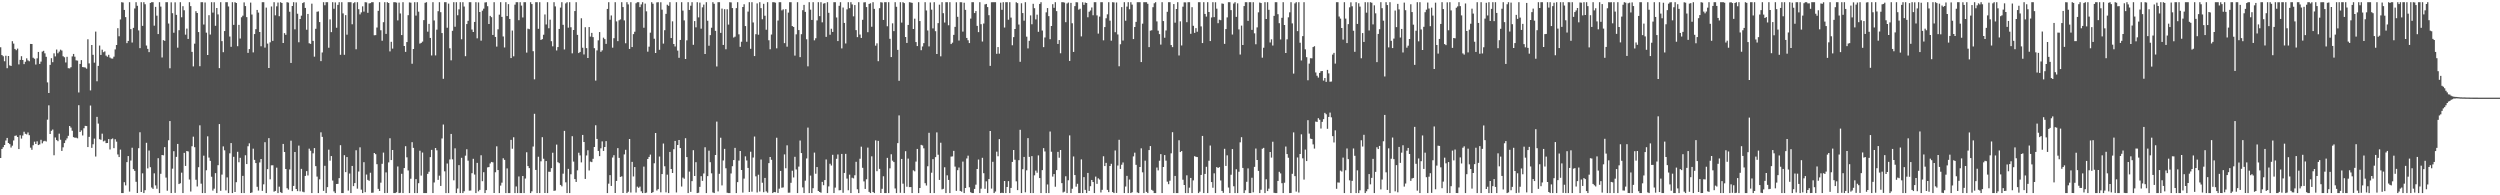<svg xmlns="http://www.w3.org/2000/svg" width="1920" height="150"><path fill="#4f4f4f" d="M0 36.292h1v85.057H0zM1 42.309h1v72.137H1zM2 43.221h1v69.816H2zM3 47.06h1v64.292H3zM4 42.781h1v65.175H4zM5 52.362h1v53.579H5zM6 43.008h1v66.84H6zM7 50.212h1v60.48H7zM8 50.64h1v62.654H8zM9 31.633h1v80.237H9zM10 33.485h1v74.406H10zM11 37.606h1v66.757H11zM12 38.537h1v65.499H12zM13 37.325h1v67.872H13zM14 49.437h1v65.026H14zM15 45.955h1v57.931H15zM16 43.146h1v63.312H16zM17 46.1h1v58.004H17zM18 49.272h1v51.912H18zM19 47.437h1v55.3H19zM20 44.786h1v58.423H20zM21 46.361h1v55.397H21zM22 47.061h1v56.797H22zM23 33.739h1v79.647H23zM24 33.778h1v81.247H24zM25 44.339h1v67.216H25zM26 45.097h1v63.712H26zM27 49.576h1v60.994H27zM28 44.783h1v63.778H28zM29 39.878h1v71.529H29zM30 49.095h1v61.807H30zM31 47.295h1v60.085H31zM32 39.621h1v70.468H32zM33 39.018h1v69.526H33zM34 40.966h1v67.185H34zM35 43.631h1v65.091H35zM36 63.263h1v28.617H36zM37 71.442h1v9.468H37zM38 49.807h1v53.089H38zM39 44.709h1v55.746H39zM40 47.747h1v51.757H40zM41 40.935h1v78.329H41zM42 43.337h1v62.22H42zM43 38.034h1v69.542H43zM44 40.917h1v67.527H44zM45 39.63h1v63.026H45zM46 38.146h1v69.186H46zM47 38.8h1v77.138H47zM48 43.212h1v69.933H48zM49 43.994h1v65.893H49zM50 47.99h1v59.776H50zM51 43.647h1v62.641H51zM52 52.357h1v51.916H52zM53 52.532h1v44.252H53zM54 51.625h1v46.379H54zM55 43.32h1v57.071H55zM56 41.444h1v63.876H56zM57 43.507h1v62.273H57zM58 46.311h1v59.422H58zM59 46.537h1v59.684H59zM60 71h1v9.774H60zM61 49.095h1v52.263H61zM62 46.175h1v53.988H62zM63 51.501h1v52.555H63zM64 51.67h1v46.826H64zM65 51.871h1v44.816H65zM66 52.735h1v44.108H66zM67 30.18h1v82.743H67zM68 48.709h1v56.412H68zM69 69.427h1v11.633H69zM70 34.567h1v78.989H70zM71 42.109h1v68.667H71zM72 48.129h1v58.337H72zM73 24.265h1v95.934H73zM74 62.421h1v27.358H74zM75 50.574h1v44.368H75zM76 34.995h1v71.916H76zM77 42.201h1v65.17H77zM78 38.149h1v64.51H78zM79 40.074h1v68.541H79zM80 39.499h1v68.463H80zM81 42.695h1v67.237H81zM82 43.55h1v66.27H82zM83 42.092h1v64.707H83zM84 44.192h1v70.582H84zM85 44.919h1v62.003H85zM86 45.012h1v61.344H86zM87 43.508h1v70.283H87zM88 37.953h1v69.005H88zM89 34.566h1v74.256H89zM90 21.668h1v96.985H90zM91 27.868h1v92.766H91zM92 14.962h1v99.925H92zM93 1.707h1v146.586H93zM94 1.965h1v146.328H94zM95 7.622h1v132.295H95zM96 13.177h1v129.229H96zM97 33.126h1v91.374H97zM98 31.453h1v88.417H98zM99 1.707h1v145.458H99zM100 22.378h1v100.902H100zM101 32.648h1v80.825H101zM102 21.401h1v108.512H102zM103 6.524h1v124.689H103zM104 1.707h1v137.903H104zM105 4.473h1v143.761H105zM106 23.369h1v90.448H106zM107 36.981h1v64.618H107zM108 1.707h1v145.728H108zM109 19.87h1v113.228H109zM110 1.707h1v146.586H110zM111 3.26h1v142.803H111zM112 34.995h1v74.696H112zM113 37.546h1v91.774H113zM114 40.037h1v75.594H114zM115 2.271h1v126.152H115zM116 1.707h1v142.334H116zM117 1.707h1v143.364H117zM118 19.724h1v113.384H118zM119 5.261h1v137.139H119zM120 12.045h1v132.89H120zM121 26.18h1v95.339H121zM122 1.707h1v146.586H122zM123 5.06h1v128.412H123zM124 44.11h1v74.955H124zM125 30.804h1v88.477H125zM126 31.38h1v81.623H126zM127 1.707h1v134.667H127zM128 1.707h1v144.778H128zM129 18.062h1v89.683H129zM130 52.431h1v40.558H130zM131 1.768h1v146.525H131zM132 10.134h1v119.381H132zM133 25.133h1v91H133zM134 1.776h1v146.355H134zM135 11.407h1v109.059H135zM136 36.6h1v73.92H136zM137 23.217h1v118.161H137zM138 1.707h1v139.052H138zM139 13.257h1v119.363H139zM140 4.765h1v143.528H140zM141 7.893h1v109.523H141zM142 26.6h1v100.837H142zM143 21.969h1v93.991H143zM144 29.909h1v86.425H144zM145 1.707h1v136.158H145zM146 4.689h1v142.391H146zM147 39.827h1v72.518H147zM148 51.011h1v53.939H148zM149 33.562h1v79.508H149zM150 8.6h1v129.45H150zM151 9.974h1v133.227H151zM152 24.615h1v103.777H152zM153 50.834h1v45.43H153zM154 1.707h1v139.369H154zM155 1.707h1v146.569H155zM156 18.837h1v100.701H156zM157 1.889h1v146.404H157zM158 25.075h1v105.704H158zM159 42.223h1v62.461H159zM160 11.671h1v109.363H160zM161 26.541h1v97.009H161zM162 1.707h1v134.021H162zM163 9.7h1v136.691H163zM164 1.746h1v143.146H164zM165 19.807h1v113.17H165zM166 6.16h1v142.133H166zM167 11.045h1v115.824H167zM168 52.308h1v42.975H168zM169 1.707h1v144.813H169zM170 31.566h1v102.503H170zM171 40.077h1v72.343H171zM172 23.883h1v91.561H172zM173 1.707h1v144.53H173zM174 1.707h1v134.524H174zM175 4.982h1v143.311H175zM176 28.08h1v89.664H176zM177 35.958h1v73.903H177zM178 1.707h1v146.586H178zM179 19.118h1v101.284H179zM180 1.707h1v145.771H180zM181 2.295h1v137.649H181zM182 35.496h1v81.105H182zM183 19.112h1v105.498H183zM184 29.586h1v91.593H184zM185 13.275h1v135.018H185zM186 12.051h1v123.038H186zM187 1.818h1v146.475H187zM188 4.668h1v114.589H188zM189 13.182h1v112.844H189zM190 40.616h1v71.721H190zM191 37.701h1v72.377H191zM192 2.004h1v146.217H192zM193 11.159h1v136.642H193zM194 40.267h1v73.912H194zM195 26.183h1v96.599H195zM196 22.429h1v102.809H196zM197 7.61h1v135.869H197zM198 9.675h1v136.683H198zM199 24.587h1v100.17H199zM200 35.533h1v86.565H200zM201 1.707h1v144.898H201zM202 1.707h1v139.837H202zM203 36.576h1v72.632H203zM204 5.825h1v142.468H204zM205 33.488h1v96.42H205zM206 52.204h1v53.904H206zM207 32.517h1v105.203H207zM208 4.963h1v122.035H208zM209 31.401h1v95.512H209zM210 1.707h1v145.509H210zM211 11.758h1v134.859H211zM212 4.856h1v123.914H212zM213 1.923h1v146.37H213zM214 12.43h1v130.954H214zM215 1.707h1v145.917H215zM216 2.321h1v145.972H216zM217 33.015h1v77.513H217zM218 25.428h1v91.297H218zM219 26.709h1v103.091H219zM220 1.707h1v142.815H220zM221 2.021h1v143.612H221zM222 9.037h1v121.097H222zM223 48.356h1v59.656H223zM224 4.625h1v142.168H224zM225 1.707h1v141.108H225zM226 22.526h1v94.223H226zM227 1.832h1v143.298H227zM228 10.523h1v136.255H228zM229 32.46h1v79.353H229zM230 14.587h1v132.341H230zM231 12.014h1v117.691H231zM232 2.34h1v144.838H232zM233 1.707h1v145.928H233zM234 6.099h1v129.039H234zM235 22.856h1v108.56H235zM236 10.706h1v124.051H236zM237 33.208h1v80.95H237zM238 33.707h1v82.068H238zM239 2.831h1v145.462H239zM240 31.369h1v86.374H240zM241 43.505h1v70.232H241zM242 22.094h1v105.497H242zM243 9.019h1v126.635H243zM244 8.76h1v139.533H244zM245 16.967h1v120.746H245zM246 46.971h1v54.656H246zM247 40.304h1v64.824H247zM248 1.707h1v144.89H248zM249 4.047h1v123.297H249zM250 1.707h1v146.586H250zM251 1.707h1v142.018H251zM252 36.672h1v78.254H252zM253 14.918h1v108.487H253zM254 24.697h1v95.161H254zM255 1.707h1v136.96H255zM256 6.708h1v140.295H256zM257 1.847h1v146.446H257zM258 21.318h1v120.013H258zM259 3.762h1v137.471H259zM260 1.707h1v135.078H260zM261 42.104h1v69.433H261zM262 1.707h1v146.586H262zM263 10.275h1v138.018H263zM264 42.072h1v77.141H264zM265 11.644h1v120.545H265zM266 26.63h1v94.001H266zM267 1.707h1v144.698H267zM268 1.707h1v131.578H268zM269 1.707h1v146.586H269zM270 18.648h1v108.772H270zM271 2.438h1v140.515H271zM272 1.707h1v138.873H272zM273 37.836h1v77.572H273zM274 1.707h1v143.207H274zM275 7.057h1v124.689H275zM276 11.077h1v102.065H276zM277 9.506h1v136.17H277zM278 4.872h1v143.421H278zM279 8.894h1v115.663H279zM280 1.707h1v145.907H280zM281 1.836h1v132.209H281zM282 9.808h1v128.306H282zM283 2.628h1v136.25H283zM284 2.401h1v130.241H284zM285 1.707h1v146.342H285zM286 1.707h1v146.27H286zM287 27.094h1v90.395H287zM288 26.964h1v91.446H288zM289 21.157h1v104.961H289zM290 8.291h1v136.752H290zM291 1.707h1v144.96H291zM292 23.237h1v117.072H292zM293 31.305h1v94.509H293zM294 17.029h1v100.152H294zM295 1.707h1v146.586H295zM296 25.991h1v106.391H296zM297 1.707h1v146.442H297zM298 2.31h1v122.394H298zM299 39.475h1v66.693H299zM300 32.124h1v90.797H300zM301 37.323h1v77.864H301zM302 1.707h1v146.586H302zM303 1.707h1v146.586H303zM304 2h1v145.644H304zM305 15.659h1v112.199H305zM306 2.01h1v146.283H306zM307 10.328h1v137.744H307zM308 26.928h1v106.537H308zM309 1.707h1v146.586H309zM310 35.325h1v93.751H310zM311 39.859h1v72.441H311zM312 32.291h1v88.528H312zM313 11.657h1v119.281H313zM314 1.865h1v146.428H314zM315 2.038h1v135.218H315zM316 48.938h1v60.264H316zM317 37.608h1v75.936H317zM318 1.707h1v146.586H318zM319 11.977h1v125.598H319zM320 1.707h1v146.586H320zM321 8.949h1v131.73H321zM322 33.492h1v82.251H322zM323 32.931h1v101.929H323zM324 31.959h1v85.173H324zM325 15.469h1v132.824H325zM326 2.13h1v146.162H326zM327 1.707h1v146.586H327zM328 24.3h1v109.24H328zM329 18.321h1v113.546H329zM330 29.154h1v91.51H330zM331 42.604h1v72.513H331zM332 1.707h1v146.586H332zM333 15.709h1v124.442H333zM334 42.547h1v71.105H334zM335 22.76h1v92.694H335zM336 8.591h1v129.556H336zM337 1.707h1v133.216H337zM338 9.392h1v133.382H338zM339 25.39h1v80.973H339zM340 60.498h1v35.153H340zM341 1.707h1v129.889H341zM342 1.707h1v146.586H342zM343 21.281h1v104.301H343zM344 2.76h1v145.533H344zM345 37.084h1v85.409H345zM346 46.359h1v56.526H346zM347 23.636h1v98.741H347zM348 1.707h1v136.784H348zM349 20.519h1v93.411H349zM350 1.707h1v146.586H350zM351 11.703h1v133.083H351zM352 7.168h1v119.657H352zM353 1.707h1v146.586H353zM354 30.137h1v91.063H354zM355 1.707h1v146.586H355zM356 5.036h1v141.873H356zM357 43.138h1v76.397H357zM358 18.478h1v96.172H358zM359 15.967h1v107.435H359zM360 1.707h1v144.716H360zM361 1.707h1v144.635H361zM362 22.691h1v110.321H362zM363 24.561h1v97.381H363zM364 16.843h1v117.175H364zM365 1.707h1v146.586H365zM366 29.433h1v95.67H366zM367 1.843h1v145.113H367zM368 9.194h1v136.635H368zM369 31.239h1v88.004H369zM370 8.215h1v130.938H370zM371 6.662h1v125.605H371zM372 1.909h1v146.384H372zM373 1.707h1v144.318H373zM374 4.773h1v123.771H374zM375 18.437h1v109.858H375zM376 12.199h1v113.346H376zM377 13.227h1v111.118H377zM378 26.849h1v97.847H378zM379 1.707h1v146.528H379zM380 28.351h1v103.966H380zM381 35.813h1v76.572H381zM382 22.503h1v108.121H382zM383 11.254h1v137.038H383zM384 1.707h1v140.859H384zM385 12.961h1v127.344H385zM386 28.027h1v93.533H386zM387 36.477h1v86.293H387zM388 1.707h1v146.586H388zM389 12.341h1v117.004H389zM390 3.15h1v145.143H390zM391 14.555h1v133.738H391zM392 44.602h1v62.829H392zM393 23.442h1v90.794H393zM394 43.268h1v62.132H394zM395 3.607h1v144.686H395zM396 1.707h1v141.489H396zM397 1.707h1v146.586H397zM398 15.507h1v120.01H398zM399 1.707h1v146.586H399zM400 4.307h1v143.986H400zM401 13.422h1v121.752H401zM402 1.707h1v146.586H402zM403 1.707h1v135.386H403zM404 40.392h1v76.57H404zM405 22.005h1v105.539H405zM406 22.403h1v106.719H406zM407 1.707h1v146.586H407zM408 3.102h1v143.862H408zM409 39.296h1v73.223H409zM410 60.909h1v26.471H410zM411 1.707h1v128.812H411zM412 1.707h1v146.586H412zM413 22.111h1v98.255H413zM414 1.707h1v146.586H414zM415 30.659h1v93.23H415zM416 30.059h1v75.296H416zM417 26.685h1v95.238H417zM418 11.103h1v137.127H418zM419 18.785h1v104.896H419zM420 1.707h1v146.586H420zM421 21.708h1v110.197H421zM422 15.09h1v116.849H422zM423 31.65h1v97.462H423zM424 35.587h1v81.692H424zM425 1.707h1v144.86H425zM426 4.928h1v141.416H426zM427 38.772h1v72.295H427zM428 36.17h1v88.393H428zM429 22.211h1v103.128H429zM430 5.835h1v136.199H430zM431 1.707h1v141.415H431zM432 19.062h1v114.34H432zM433 38.014h1v62.507H433zM434 2.603h1v137.414H434zM435 1.707h1v146.586H435zM436 21.261h1v108.436H436zM437 1.707h1v146.586H437zM438 20.939h1v112.906H438zM439 40.949h1v63.676H439zM440 23.022h1v101.08H440zM441 8.494h1v129.042H441zM442 1.707h1v138.015H442zM443 26.784h1v104.046H443zM444 40.734h1v76.555H444zM445 39.864h1v79.465H445zM446 14.009h1v110.714H446zM447 36.657h1v66.988H447zM448 41.83h1v67.209H448zM449 20.882h1v116.562H449zM450 36.96h1v82.439H450zM451 44.557h1v70.828H451zM452 20.778h1v110.12H452zM453 28.122h1v95.97H453zM454 25.235h1v99.274H454zM455 28.542h1v93.407H455zM456 37h1v75.885H456zM457 61.879h1v34.344H457zM458 38.684h1v68.02H458zM459 30.97h1v84.938H459zM460 24.606h1v95.294H460zM461 39.795h1v74.104H461zM462 38.678h1v69.922H462zM463 28.931h1v86.966H463zM464 30.05h1v82.854H464zM465 33.697h1v74.671H465zM466 6.842h1v141.451H466zM467 1.707h1v139.357H467zM468 15.174h1v119.319H468zM469 11.873h1v130.9H469zM470 36.614h1v84.379H470zM471 29.331h1v89.843H471zM472 1.707h1v146.537H472zM473 16.445h1v122.501H473zM474 31.584h1v82.172H474zM475 15.568h1v105.663H475zM476 14.898h1v120.993H476zM477 1.707h1v133.715H477zM478 5.415h1v142.831H478zM479 15.646h1v102.955H479zM480 33.251h1v81.804H480zM481 1.707h1v146.586H481zM482 3.386h1v143.852H482zM483 37.601h1v69.159H483zM484 1.707h1v146.135H484zM485 36.122h1v88.213H485zM486 26.227h1v109.281H486zM487 24.362h1v103.966H487zM488 2.518h1v145.369H488zM489 1.707h1v141.653H489zM490 1.707h1v142.534H490zM491 5.496h1v137.818H491zM492 3.375h1v143.568H492zM493 1.707h1v146.586H493zM494 21.286h1v106.655H494zM495 2.758h1v145.535H495zM496 8.723h1v139.209H496zM497 39.699h1v82.422H497zM498 35.852h1v84.668H498zM499 25.072h1v93.671H499zM500 1.707h1v146.524H500zM501 2.849h1v144.702H501zM502 29.754h1v95.644H502zM503 40.689h1v61.436H503zM504 1.847h1v144.505H504zM505 1.707h1v143.559H505zM506 38.26h1v81.939H506zM507 1.742h1v145.978H507zM508 7.417h1v126.276H508zM509 33.486h1v76.753H509zM510 23.19h1v104.491H510zM511 10.672h1v137.054H511zM512 3.643h1v130.492H512zM513 4.437h1v143.855H513zM514 1.707h1v114.959H514zM515 29.218h1v100.576H515zM516 16.379h1v116.494H516zM517 33.779h1v80.797H517zM518 35.697h1v72.529H518zM519 1.707h1v146.114H519zM520 38.858h1v72.506H520zM521 44.377h1v63.132H521zM522 30.646h1v83.057H522zM523 1.707h1v141.569H523zM524 8.158h1v128.259H524zM525 15.659h1v121.618H525zM526 45.307h1v60.853H526zM527 30.975h1v89.671H527zM528 1.707h1v146.586H528zM529 7.641h1v124.171H529zM530 4.396h1v142.935H530zM531 1.707h1v137.412H531zM532 34.401h1v80.959H532zM533 16.185h1v118.963H533zM534 20.995h1v103.584H534zM535 1.707h1v146.586H535zM536 13.383h1v134.629H536zM537 1.985h1v141.522H537zM538 21.999h1v113.304H538zM539 5.63h1v133.286H539zM540 3.51h1v129.73H540zM541 41.479h1v71.64H541zM542 1.707h1v146.586H542zM543 15.901h1v119.373H543zM544 35.117h1v80.605H544zM545 26.969h1v97.61H545zM546 21.303h1v111.791H546zM547 1.707h1v146.123H547zM548 2.935h1v145.357H548zM549 23.714h1v95.321H549zM550 51.044h1v42.37H550zM551 1.707h1v145.269H551zM552 1.707h1v131.787H552zM553 25.245h1v80.556H553zM554 6.629h1v135.781H554zM555 34.512h1v88.73H555zM556 7.049h1v107.297H556zM557 37.817h1v91.415H557zM558 7.129h1v140.91H558zM559 18.917h1v129.376H559zM560 1.707h1v146.586H560zM561 1.819h1v131.398H561zM562 6.206h1v121.428H562zM563 28.837h1v94.081H563zM564 28.163h1v85.384H564zM565 6.227h1v142.066H565zM566 1.707h1v138.148H566zM567 26.376h1v96.943H567zM568 35.926h1v80.047H568zM569 32.061h1v98.503H569zM570 5.399h1v142.535H570zM571 3.267h1v133.903H571zM572 20.014h1v100.049H572zM573 32.054h1v91.206H573zM574 8.935h1v120.015H574zM575 1.707h1v145.731H575zM576 37.456h1v79.061H576zM577 1.707h1v145.502H577zM578 17.255h1v103.705H578zM579 43.073h1v61.764H579zM580 26.242h1v109.164H580zM581 2.628h1v145.189H581zM582 26.692h1v107.511H582zM583 1.707h1v145.404H583zM584 6.261h1v116.252H584zM585 14.794h1v125.549H585zM586 2.932h1v144.695H586zM587 12.1h1v124.572H587zM588 22.826h1v124.158H588zM589 1.707h1v146.265H589zM590 30.948h1v94.363H590zM591 37.831h1v82.74H591zM592 26.527h1v96.215H592zM593 1.707h1v146.586H593zM594 1.707h1v145.75H594zM595 2.063h1v145.58H595zM596 37.117h1v68.679H596zM597 15.782h1v132.394H597zM598 1.707h1v143.188H598zM599 1.707h1v129.588H599zM600 7.983h1v136.215H600zM601 7.168h1v136.745H601zM602 33.128h1v85.429H602zM603 7.004h1v122.242H603zM604 35.855h1v75.746H604zM605 9.674h1v138.358H605zM606 1.707h1v146.287H606zM607 1.707h1v138.689H607zM608 20.019h1v111.127H608zM609 20.706h1v115.59H609zM610 42.677h1v77.76H610zM611 26.375h1v103.769H611zM612 1.707h1v146.585H612zM613 23.096h1v104.835H613zM614 43.857h1v64.056H614zM615 26.275h1v91.284H615zM616 7.811h1v136.112H616zM617 3.721h1v144.571H617zM618 9.115h1v129.639H618zM619 30.18h1v91.542H619zM620 50.968h1v47.01H620zM621 1.707h1v146.586H621zM622 7.413h1v127.447H622zM623 15.328h1v132.965H623zM624 1.707h1v142.839H624zM625 30.977h1v86.241H625zM626 29.39h1v104.061H626zM627 15.675h1v112.635H627zM628 1.707h1v144.956H628zM629 12.381h1v135.071H629zM630 1.707h1v146.328H630zM631 17.172h1v122.502H631zM632 2.763h1v139.453H632zM633 2.413h1v135.869H633zM634 28.292h1v94.193H634zM635 1.707h1v146.586H635zM636 9.844h1v133.287H636zM637 26.666h1v99.097H637zM638 22.092h1v105.064H638zM639 24.515h1v94.383H639zM640 1.707h1v146.586H640zM641 1.707h1v142.362H641zM642 13.411h1v108.546H642zM643 31.527h1v87.093H643zM644 4.473h1v141.704H644zM645 1.707h1v144.319H645zM646 37.169h1v81.03H646zM647 5.777h1v142.274H647zM648 17.637h1v115.17H648zM649 33.369h1v84.811H649zM650 7.226h1v129.937H650zM651 1.707h1v144.401H651zM652 6.287h1v127.863H652zM653 1.707h1v146.586H653zM654 3.372h1v133.148H654zM655 12.533h1v124.485H655zM656 3.886h1v130.739H656zM657 23.122h1v101.162H657zM658 28.496h1v116.838H658zM659 1.707h1v146.586H659zM660 26.538h1v95.368H660zM661 29.135h1v83.48H661zM662 15.185h1v113.689H662zM663 1.864h1v137.429H663zM664 1.707h1v143.412H664zM665 5.423h1v132.276H665zM666 24.751h1v88.6H666zM667 3.004h1v144.353H667zM668 2.506h1v145.787H668zM669 20.533h1v99.55H669zM670 1.707h1v145.734H670zM671 6.788h1v141.504H671zM672 35.098h1v72.736H672zM673 33.265h1v98.241H673zM674 47.008h1v61.19H674zM675 6.284h1v123.419H675zM676 1.707h1v146.537H676zM677 1.97h1v143.024H677zM678 15.297h1v120.063H678zM679 1.707h1v146.586H679zM680 1.707h1v146.586H680zM681 20.187h1v101.08H681zM682 1.707h1v146.586H682zM683 29.791h1v99.499H683zM684 43.844h1v74.647H684zM685 17.904h1v105.493H685zM686 23.926h1v100.563H686zM687 1.707h1v143.011H687zM688 5.222h1v143.071H688zM689 38.273h1v71.647H689zM690 62.071h1v26.562H690zM691 1.707h1v146.345H691zM692 17.348h1v104.69H692zM693 1.707h1v139.367H693zM694 2.388h1v145.905H694zM695 28.415h1v87.727H695zM696 32.975h1v110.418H696zM697 19.138h1v102.681H697zM698 1.707h1v141.994H698zM699 1.871h1v141.791H699zM700 2.209h1v146.084H700zM701 22.278h1v108.515H701zM702 14.315h1v117.275H702zM703 32.317h1v91.774H703zM704 35.363h1v79.014H704zM705 1.707h1v146.586H705zM706 16.166h1v128.233H706zM707 38.548h1v72.72H707zM708 35.665h1v76.05H708zM709 33.129h1v80.788H709zM710 1.707h1v138.986H710zM711 8.041h1v134.449H711zM712 23.374h1v104.311H712zM713 35.649h1v66.334H713zM714 1.89h1v146.403H714zM715 7.421h1v125.213H715zM716 21.815h1v100.418H716zM717 1.707h1v146.586H717zM718 23.948h1v96.718H718zM719 41.447h1v60.247H719zM720 17.762h1v101.076H720zM721 3.568h1v134.6H721zM722 43.24h1v66.364H722zM723 1.707h1v143.738H723zM724 10.129h1v134.882H724zM725 17.281h1v111.199H725zM726 1.707h1v146.586H726zM727 1.707h1v132.93H727zM728 19.387h1v118.796H728zM729 1.707h1v146.586H729zM730 33.818h1v86.435H730zM731 32.773h1v87.317H731zM732 26.763h1v89.125H732zM733 20.632h1v107.338H733zM734 1.716h1v144.891H734zM735 12.892h1v117.811H735zM736 31.113h1v97.55H736zM737 1.707h1v144.924H737zM738 1.746h1v145.443H738zM739 24.253h1v99.85H739zM740 2.108h1v146.184H740zM741 7.588h1v136.802H741zM742 29.152h1v92.525H742zM743 30.913h1v88.657H743zM744 33.092h1v110.748H744zM745 14.294h1v133.38H745zM746 1.707h1v146.586H746zM747 1.707h1v146.586H747zM748 10.021h1v135.094H748zM749 8.505h1v133.324H749zM750 19.871h1v109.917H750zM751 24.658h1v97.88H751zM752 1.707h1v146.586H752zM753 18.574h1v126.31H753zM754 31.915h1v89.265H754zM755 18.081h1v114.96H755zM756 3.355h1v141.65H756zM757 3.045h1v136.229H757zM758 5.446h1v142.847H758zM759 11.649h1v125.889H759zM760 50.573h1v50.035H760zM761 1.731h1v143.138H761zM762 1.707h1v122.541H762zM763 1.707h1v146.586H763zM764 1.707h1v145.415H764zM765 41.305h1v75.187H765zM766 36.169h1v83.864H766zM767 41.203h1v65.66H767zM768 2.045h1v146.248H768zM769 7.519h1v140.514H769zM770 1.707h1v146.586H770zM771 21.17h1v117.82H771zM772 1.707h1v146.586H772zM773 1.707h1v141.899H773zM774 15.142h1v123.947H774zM775 1.707h1v146.586H775zM776 13.493h1v130.852H776zM777 34.789h1v89.567H777zM778 28.526h1v86.681H778zM779 22.271h1v100.386H779zM780 1.723h1v137.549H780zM781 2.388h1v143.613H781zM782 18.858h1v104.184H782zM783 47.477h1v52.225H783zM784 2.502h1v145.79H784zM785 10.036h1v119.913H785zM786 15.881h1v104.661H786zM787 1.707h1v146.007H787zM788 28.142h1v102.696H788zM789 37.153h1v68.944H789zM790 31.36h1v89.122H790zM791 11.842h1v136.451H791zM792 18.628h1v101.3H792zM793 2.93h1v145.363H793zM794 6.288h1v128.386H794zM795 14.883h1v116.163H795zM796 11.252h1v121.383H796zM797 24.444h1v94.913H797zM798 2.997h1v133.762H798zM799 1.707h1v146.586H799zM800 23.475h1v107.18H800zM801 36.199h1v77.575H801zM802 28.757h1v87.567H802zM803 9.489h1v138.803H803zM804 6.196h1v135.48H804zM805 12.383h1v135.91H805zM806 30.13h1v70.876H806zM807 19.974h1v96.564H807zM808 3.236h1v132.374H808zM809 6.01h1v127.649H809zM810 1.707h1v141.709H810zM811 8.54h1v122.127H811zM812 33.741h1v82.881H812zM813 30.768h1v90.387H813zM814 40.913h1v74.284H814zM815 1.707h1v138.923H815zM816 1.707h1v146.125H816zM817 2.01h1v145.2H817zM818 17.038h1v118.344H818zM819 2.668h1v145.624H819zM820 1.959h1v136.48H820zM821 46.772h1v57.194H821zM822 2.222h1v146.071H822zM823 17.851h1v127.104H823zM824 39.866h1v80.298H824zM825 4.727h1v129.717H825zM826 1.707h1v141.654H826zM827 1.799h1v139.369H827zM828 7.436h1v140.857H828zM829 6.715h1v141.578H829zM830 27.959h1v94.443H830zM831 1.722h1v146.57H831zM832 3.763h1v132.253H832zM833 1.959h1v143.854H833zM834 2.321h1v145.972H834zM835 13.237h1v119.601H835zM836 9h1v137.636H836zM837 8.06h1v134.926H837zM838 5.714h1v132.5H838zM839 11.701h1v128.064H839zM840 1.707h1v146.586H840zM841 1.707h1v133.944H841zM842 11.802h1v129.428H842zM843 25.806h1v111.16H843zM844 12.773h1v125.099H844zM845 1.707h1v146.1H845zM846 1.709h1v144.033H846zM847 30.973h1v89.062H847zM848 20.786h1v106.746H848zM849 14.037h1v111.06H849zM850 11.01h1v134.831H850zM851 1.707h1v145.842H851zM852 15.878h1v111.628H852zM853 31.21h1v94.591H853zM854 1.707h1v145.798H854zM855 1.844h1v146.449H855zM856 24.726h1v90.815H856zM857 1.872h1v146.323H857zM858 26.452h1v100.67H858zM859 50.899h1v56.467H859zM860 34.02h1v95.7H860zM861 5.485h1v121.021H861zM862 31.132h1v93.666H862zM863 1.707h1v146.586H863zM864 15.947h1v127.334H864zM865 5.093h1v129.98H865zM866 1.707h1v146.586H866zM867 7.137h1v130.719H867zM868 1.707h1v146.586H868zM869 3.519h1v144.136H869zM870 29.986h1v90.113H870zM871 20.757h1v96.495H871zM872 16.783h1v109.81H872zM873 1.707h1v146.112H873zM874 1.707h1v146.586H874zM875 1.707h1v126.561H875zM876 47.684h1v66.228H876zM877 18.19h1v114.156H877zM878 1.707h1v146.586H878zM879 1.707h1v121.684H879zM880 1.707h1v145.66H880zM881 2.922h1v145.371H881zM882 36.194h1v79.052H882zM883 23.55h1v88.621H883zM884 23.227h1v122.552H884zM885 5.547h1v140.929H885zM886 2.489h1v145.804H886zM887 1.707h1v146.586H887zM888 16.448h1v112.24H888zM889 23.538h1v107.318H889zM890 26.189h1v97.232H890zM891 34.268h1v84.103H891zM892 1.707h1v146.586H892zM893 16.185h1v112.057H893zM894 28.961h1v90.13H894zM895 23.419h1v99.986H895zM896 9.052h1v130.457H896zM897 1.707h1v139.738H897zM898 1.707h1v137.115H898zM899 34.613h1v83.142H899zM900 36.204h1v65.312H900zM901 3.143h1v145.15H901zM902 17.429h1v117.692H902zM903 6.903h1v141.39H903zM904 1.707h1v146.586H904zM905 42.59h1v65.136H905zM906 16.376h1v100.399H906zM907 34.896h1v81.119H907zM908 5.105h1v132.936H908zM909 1.782h1v140.278H909zM910 1.846h1v146.447H910zM911 17.056h1v117.615H911zM912 1.707h1v146.586H912zM913 1.707h1v142.425H913zM914 25.983h1v110.681H914zM915 5.526h1v142.767H915zM916 19.792h1v118.74H916zM917 25.232h1v94.715H917zM918 21.626h1v98.788H918zM919 24.377h1v96.226H919zM920 1.707h1v146.586H920zM921 1.707h1v145.493H921zM922 20.295h1v114.064H922zM923 33.085h1v71.307H923zM924 1.707h1v146.586H924zM925 10.722h1v122.848H925zM926 12.754h1v115.372H926zM927 1.707h1v146.586H927zM928 9.217h1v114.232H928zM929 31.514h1v80.248H929zM930 13.411h1v126.403H930zM931 1.707h1v142.449H931zM932 13.141h1v119.991H932zM933 1.722h1v146.571H933zM934 6.665h1v121.624H934zM935 17.796h1v111.227H935zM936 15.155h1v113.199H936zM937 15.508h1v123.086H937zM938 2.642h1v143.989H938zM939 2.94h1v145.181H939zM940 33.705h1v80.575H940zM941 22.342h1v105.093H941zM942 13.339h1v105.961H942zM943 1.709h1v142.299H943zM944 1.707h1v146.586H944zM945 7.804h1v126.401H945zM946 26.537h1v87.931H946zM947 2.702h1v140.357H947zM948 1.707h1v146.586H948zM949 12.961h1v117.026H949zM950 2.561h1v145.732H950zM951 22.572h1v109.338H951zM952 41.866h1v67.434H952zM953 19.675h1v85.719H953zM954 34.537h1v94.439H954zM955 4.681h1v143.612H955zM956 1.707h1v144.434H956zM957 1.707h1v137.898H957zM958 16.005h1v113.342H958zM959 1.707h1v146.586H959zM960 1.707h1v146.586H960zM961 22.937h1v113.584H961zM962 1.707h1v146.005H962zM963 25.6h1v102.54H963zM964 33.988h1v80.103H964zM965 21.055h1v101.813H965zM966 9.492h1v121.711H966zM967 1.927h1v146.366H967zM968 2.332h1v143.361H968zM969 44.305h1v69.942H969zM970 36.673h1v76.909H970zM971 1.707h1v146.586H971zM972 14.61h1v123.073H972zM973 1.707h1v145.038H973zM974 7.537h1v137.356H974zM975 32.633h1v84.084H975zM976 30.2h1v90.82H976zM977 34.968h1v73.896H977zM978 12.17h1v135.889H978zM979 1.707h1v146.586H979zM980 1.707h1v146.586H980zM981 10.912h1v128.023H981zM982 17.826h1v114.138H982zM983 30.292h1v102.886H983zM984 13.688h1v126.985H984zM985 1.707h1v146.552H985zM986 19.195h1v121.156H986zM987 40.713h1v71.849H987zM988 30.221h1v88.096H988zM989 13.328h1v107.816H989zM990 9.489h1v138.803H990zM991 1.707h1v146.456H991zM992 17.992h1v115.475H992zM993 56.55h1v45.123H993zM994 2.599h1v132.67H994zM995 1.707h1v145.443H995zM996 23.91h1v97.005H996zM997 1.707h1v146.184H997zM998 32.842h1v85.441H998zM999 46.445h1v56.726H999zM1000 27.737h1v93.842H1000zM1001 1.707h1v136.211H1001zM1002 37.908h1v76.977H1002zM1003 43.915h1v79.785H1003zM1004 61.626h1v30.689H1004zM1005 48.847h1v53.773H1005zM1006 44.676h1v61.779H1006zM1007 44.798h1v61.97H1007zM1008 36.144h1v74.765H1008zM1009 35.481h1v78.654H1009zM1010 55.661h1v37.728H1010zM1011 58.179h1v35.479H1011zM1012 59.604h1v31.156H1012zM1013 56.019h1v35.917H1013zM1014 54.67h1v44.057H1014zM1015 54.545h1v39.071H1015zM1016 61.893h1v29.578H1016zM1017 59.88h1v26.785H1017zM1018 62.861h1v24.884H1018zM1019 53.634h1v45.285H1019zM1020 56.371h1v33.427H1020zM1021 62.757h1v23.703H1021zM1022 62.596h1v27.492H1022zM1023 41.92h1v62.609H1023zM1024 40.593h1v68.84H1024zM1025 48.848h1v51.246H1025zM1026 1.707h1v143.284H1026zM1027 1.707h1v138.411H1027zM1028 12.722h1v127.54H1028zM1029 14.305h1v116.732H1029zM1030 21.502h1v110.211H1030zM1031 30.39h1v90.626H1031zM1032 1.709h1v146.584H1032zM1033 14.263h1v116.482H1033zM1034 33.051h1v80.991H1034zM1035 18.509h1v103.697H1035zM1036 5.607h1v132.892H1036zM1037 1.79h1v146.503H1037zM1038 4.809h1v134.097H1038zM1039 23.585h1v90.45H1039zM1040 39.796h1v79.88H1040zM1041 1.707h1v146.586H1041zM1042 18.374h1v112.459H1042zM1043 2.49h1v145.803H1043zM1044 5.059h1v141.122H1044zM1045 44.726h1v63H1045zM1046 25.373h1v87.161H1046zM1047 32.219h1v71.308H1047zM1048 1.707h1v146.586H1048zM1049 9.719h1v137.163H1049zM1050 1.74h1v143.58H1050zM1051 23.383h1v110.325H1051zM1052 1.707h1v139.841H1052zM1053 2.095h1v134.488H1053zM1054 18.742h1v103.289H1054zM1055 4.086h1v144.207H1055zM1056 10.246h1v121.766H1056zM1057 47.743h1v65.353H1057zM1058 26.07h1v88.41H1058zM1059 22.418h1v89.682H1059zM1060 1.707h1v143.754H1060zM1061 6.318h1v131.584H1061zM1062 15.85h1v92.628H1062zM1063 58.745h1v29.506H1063zM1064 1.707h1v130.661H1064zM1065 3.905h1v141.964H1065zM1066 36.426h1v77.499H1066zM1067 1.707h1v146.586H1067zM1068 31.33h1v90.595H1068zM1069 36.906h1v68.715H1069zM1070 29.631h1v92.607H1070zM1071 8.112h1v138.853H1071zM1072 20.843h1v105.977H1072zM1073 2.974h1v144.746H1073zM1074 7.199h1v105.626H1074zM1075 28.822h1v96.266H1075zM1076 22.208h1v95.048H1076zM1077 40.302h1v71.24H1077zM1078 2.017h1v141.282H1078zM1079 7.827h1v133.102H1079zM1080 36.609h1v79.148H1080zM1081 35.053h1v78.568H1081zM1082 29.955h1v88.294H1082zM1083 3.287h1v135.638H1083zM1084 9.272h1v127.807H1084zM1085 18.947h1v117.693H1085zM1086 49.819h1v47.595H1086zM1087 23.604h1v102.211H1087zM1088 1.707h1v144.703H1088zM1089 31.761h1v89.964H1089zM1090 1.707h1v146.586H1090zM1091 22.628h1v101.15H1091zM1092 38.378h1v65.649H1092zM1093 20.579h1v109.166H1093zM1094 9.364h1v107.869H1094zM1095 7.405h1v128.69H1095zM1096 1.95h1v146.321H1096zM1097 6.573h1v129.13H1097zM1098 20.097h1v112.916H1098zM1099 5.877h1v142.253H1099zM1100 11.98h1v111.102H1100zM1101 52.968h1v44.149H1101zM1102 2.037h1v143.305H1102zM1103 34.553h1v92.641H1103zM1104 41.141h1v70.733H1104zM1105 29.886h1v82.196H1105zM1106 18.386h1v110.133H1106zM1107 1.707h1v142.825H1107zM1108 6.945h1v132.531H1108zM1109 33.865h1v87.209H1109zM1110 34.669h1v90.757H1110zM1111 1.796h1v146.496H1111zM1112 23.237h1v101.238H1112zM1113 1.707h1v146.586H1113zM1114 8h1v135.005H1114zM1115 36.757h1v78.926H1115zM1116 29.173h1v94.001H1116zM1117 29.449h1v85.385H1117zM1118 5.931h1v142.289H1118zM1119 4.904h1v143.388H1119zM1120 1.707h1v142.249H1120zM1121 4.7h1v116.198H1121zM1122 11.836h1v113.688H1122zM1123 40.998h1v72.445H1123zM1124 41.922h1v70.477H1124zM1125 2.646h1v145.647H1125zM1126 23.809h1v109.995H1126zM1127 40.233h1v73.935H1127zM1128 22.809h1v103.411H1128zM1129 18.249h1v111.565H1129zM1130 6.672h1v138.197H1130zM1131 10.425h1v122.446H1131zM1132 32.054h1v93.989H1132zM1133 39.876h1v73.579H1133zM1134 1.707h1v146.586H1134zM1135 17.626h1v107.459H1135zM1136 41.262h1v70.987H1136zM1137 1.707h1v146.586H1137zM1138 41.062h1v73.263H1138zM1139 36.28h1v60.064H1139zM1140 14.282h1v93.365H1140zM1141 2.172h1v142.972H1141zM1142 11.883h1v131.509H1142zM1143 1.707h1v146.586H1143zM1144 16.059h1v122.951H1144zM1145 6.824h1v141.469H1145zM1146 1.707h1v141.266H1146zM1147 16.249h1v121.299H1147zM1148 1.707h1v141.837H1148zM1149 9.953h1v138.34H1149zM1150 36.998h1v80.771H1150zM1151 30.882h1v96.845H1151zM1152 22.116h1v98.139H1152zM1153 6.683h1v128.435H1153zM1154 1.707h1v143.797H1154zM1155 16.974h1v93.034H1155zM1156 49.101h1v59.261H1156zM1157 3.253h1v145.039H1157zM1158 1.707h1v146.038H1158zM1159 24.201h1v90.848H1159zM1160 2.001h1v144.126H1160zM1161 18.596h1v124.928H1161zM1162 36.872h1v76.662H1162zM1163 33.095h1v98.228H1163zM1164 11.426h1v136.867H1164zM1165 14.482h1v118.565H1165zM1166 1.708h1v146.327H1166zM1167 13.541h1v129.86H1167zM1168 22.971h1v106.416H1168zM1169 18.333h1v115.506H1169zM1170 33.881h1v78.754H1170zM1171 36.365h1v84.719H1171zM1172 2.23h1v145.525H1172zM1173 36.762h1v78.499H1173zM1174 41.227h1v71.547H1174zM1175 15.368h1v112.488H1175zM1176 9.324h1v138.969H1176zM1177 6.585h1v130.948H1177zM1178 15.872h1v123.163H1178zM1179 45.119h1v54.085H1179zM1180 23.189h1v90.647H1180zM1181 1.707h1v143.332H1181zM1182 6.128h1v120.005H1182zM1183 1.707h1v141.301H1183zM1184 1.707h1v138.442H1184zM1185 36.097h1v78.262H1185zM1186 26.211h1v101.681H1186zM1187 26.076h1v94.172H1187zM1188 1.707h1v138.066H1188zM1189 5.861h1v141.573H1189zM1190 1.707h1v146.586H1190zM1191 20.005h1v121.591H1191zM1192 4.703h1v143.589H1192zM1193 2.1h1v134.777H1193zM1194 42.459h1v66.638H1194zM1195 1.707h1v146.586H1195zM1196 21.972h1v116.358H1196zM1197 36.899h1v81.012H1197zM1198 1.707h1v134.866H1198zM1199 20.635h1v104.875H1199zM1200 1.707h1v146.426H1200zM1201 4.232h1v137.622H1201zM1202 15.583h1v132.71H1202zM1203 24.984h1v91.136H1203zM1204 1.712h1v146.58H1204zM1205 1.76h1v127.19H1205zM1206 31.34h1v84.106H1206zM1207 1.707h1v146.586H1207zM1208 12.946h1v116.587H1208zM1209 9.268h1v119.866H1209zM1210 8.003h1v135.234H1210zM1211 6.125h1v132.986H1211zM1212 17.137h1v111.537H1212zM1213 1.91h1v146.383H1213zM1214 2.056h1v135.826H1214zM1215 11.81h1v130.971H1215zM1216 1.707h1v135.06H1216zM1217 11.531h1v126.028H1217zM1218 1.707h1v145.028H1218zM1219 4.719h1v143.574H1219zM1220 36.389h1v97.754H1220zM1221 11.66h1v109.829H1221zM1222 20.672h1v101.105H1222zM1223 1.707h1v139.557H1223zM1224 7.993h1v134.273H1224zM1225 6.354h1v136.844H1225zM1226 16.434h1v103.661H1226zM1227 22.548h1v108.482H1227zM1228 1.707h1v140.242H1228zM1229 16.735h1v122.389H1229zM1230 3.143h1v144.793H1230zM1231 21.969h1v104.254H1231zM1232 44.367h1v62.215H1232zM1233 36.042h1v81.909H1233zM1234 6.365h1v141.927H1234zM1235 1.707h1v121.446H1235zM1236 1.798h1v146.495H1236zM1237 1.707h1v138.003H1237zM1238 17.923h1v122.088H1238zM1239 1.707h1v146.586H1239zM1240 8.921h1v128.292H1240zM1241 26.015h1v103.81H1241zM1242 1.707h1v146.586H1242zM1243 20.743h1v106.258H1243zM1244 32.579h1v78.196H1244zM1245 12.765h1v110.726H1245zM1246 3.614h1v142.685H1246zM1247 1.707h1v144.698H1247zM1248 2.035h1v141.256H1248zM1249 42.938h1v67.793H1249zM1250 2.514h1v145.701H1250zM1251 2.048h1v146.245H1251zM1252 9.549h1v122.898H1252zM1253 1.861h1v146.432H1253zM1254 4.654h1v137.344H1254zM1255 37.213h1v78.926H1255zM1256 32.591h1v90.778H1256zM1257 34.382h1v81.57H1257zM1258 12.259h1v134.568H1258zM1259 1.707h1v146.586H1259zM1260 1.707h1v146.586H1260zM1261 26.968h1v113.817H1261zM1262 18.137h1v116.618H1262zM1263 27.963h1v88.832H1263zM1264 38.251h1v74.814H1264zM1265 1.707h1v146.043H1265zM1266 7.479h1v140.814H1266zM1267 43.084h1v67.03H1267zM1268 32.837h1v93.824H1268zM1269 16.574h1v110.059H1269zM1270 1.707h1v142.321H1270zM1271 13.019h1v134.96H1271zM1272 26.945h1v97.124H1272zM1273 60.648h1v28.699H1273zM1274 1.707h1v145.794H1274zM1275 10.465h1v126.685H1275zM1276 14.052h1v134.24H1276zM1277 2.113h1v146.18H1277zM1278 40.317h1v68.409H1278zM1279 18.661h1v101.899H1279zM1280 7.791h1v119.009H1280zM1281 2.838h1v129.641H1281zM1282 1.852h1v139.766H1282zM1283 1.707h1v144.778H1283zM1284 15.62h1v117.733H1284zM1285 5.587h1v142.706H1285zM1286 1.707h1v146.586H1286zM1287 32.031h1v96.672H1287zM1288 3.231h1v141.45H1288zM1289 6.804h1v141.489H1289zM1290 25.308h1v104.592H1290zM1291 28.066h1v102.611H1291zM1292 24.491h1v93.954H1292zM1293 1.737h1v145.468H1293zM1294 2.065h1v146.228H1294zM1295 10.402h1v118.511H1295zM1296 30.636h1v85.359H1296zM1297 2.789h1v144.511H1297zM1298 2.405h1v133.705H1298zM1299 16.704h1v111.51H1299zM1300 1.707h1v146.586H1300zM1301 26.75h1v104.439H1301zM1302 33.252h1v74.357H1302zM1303 28.453h1v95.24H1303zM1304 13.989h1v133.478H1304zM1305 11.563h1v125.94H1305zM1306 1.707h1v146.586H1306zM1307 1.994h1v146.227H1307zM1308 8.916h1v128.743H1308zM1309 10.223h1v127.596H1309zM1310 8.84h1v119.234H1310zM1311 5.894h1v141.034H1311zM1312 1.708h1v145.665H1312zM1313 18.258h1v105.183H1313zM1314 31.345h1v88.455H1314zM1315 4.576h1v126.223H1315zM1316 1.707h1v144.353H1316zM1317 1.707h1v140.832H1317zM1318 4.541h1v138.691H1318zM1319 13.791h1v112.014H1319zM1320 15.714h1v105.994H1320zM1321 1.707h1v146.586H1321zM1322 1.707h1v137.384H1322zM1323 1.707h1v146.586H1323zM1324 2.08h1v138.7H1324zM1325 32.653h1v82.762H1325zM1326 31.244h1v92.999H1326zM1327 36.648h1v79.658H1327zM1328 1.918h1v146.375H1328zM1329 1.707h1v139.876H1329zM1330 2.38h1v145.685H1330zM1331 14.47h1v127.822H1331zM1332 2.307h1v145.986H1332zM1333 1.707h1v146.325H1333zM1334 4.816h1v131.934H1334zM1335 1.707h1v146.586H1335zM1336 24.92h1v107.769H1336zM1337 39.742h1v72.549H1337zM1338 23.267h1v96.509H1338zM1339 21.458h1v107.152H1339zM1340 1.707h1v146.586H1340zM1341 2.212h1v146.081H1341zM1342 32.284h1v84.594H1342zM1343 61.427h1v28.887H1343zM1344 1.707h1v143.142H1344zM1345 1.707h1v135.339H1345zM1346 11.895h1v136.397H1346zM1347 1.707h1v144.989H1347zM1348 30.306h1v89.953H1348zM1349 32.65h1v90.102H1349zM1350 28.493h1v87.151H1350zM1351 11.146h1v131.006H1351zM1352 7.773h1v140.258H1352zM1353 1.707h1v146.586H1353zM1354 11.228h1v134.23H1354zM1355 13.801h1v125.112H1355zM1356 13.132h1v119.74H1356zM1357 17.256h1v124.74H1357zM1358 1.707h1v143.578H1358zM1359 7.705h1v137.363H1359zM1360 40.851h1v86.735H1360zM1361 16.947h1v98.29H1361zM1362 27.08h1v90.666H1362zM1363 1.707h1v142.956H1363zM1364 6.989h1v133.243H1364zM1365 22.716h1v111.762H1365zM1366 42.09h1v77.323H1366zM1367 6.073h1v121.963H1367zM1368 1.707h1v146.586H1368zM1369 12.493h1v117.231H1369zM1370 1.707h1v146.586H1370zM1371 30.662h1v85.394H1371zM1372 41.226h1v65.524H1372zM1373 24.944h1v105.238H1373zM1374 1.707h1v137.903H1374zM1375 36.86h1v77.707H1375zM1376 2.059h1v146.233H1376zM1377 5.946h1v139.338H1377zM1378 18.25h1v115.049H1378zM1379 1.707h1v146.185H1379zM1380 1.707h1v131.661H1380zM1381 9.522h1v131.725H1381zM1382 1.707h1v146.586H1382zM1383 22.72h1v100.319H1383zM1384 11.984h1v135.754H1384zM1385 2.478h1v134.47H1385zM1386 1.707h1v133.519H1386zM1387 1.707h1v146.586H1387zM1388 2.623h1v143.302H1388zM1389 2.57h1v141.949H1389zM1390 6.782h1v141.511H1390zM1391 1.707h1v146.47H1391zM1392 1.707h1v136.769H1392zM1393 1.707h1v142.055H1393zM1394 10.523h1v137.769H1394zM1395 12.099h1v115.762H1395zM1396 7.909h1v130.901H1396zM1397 22.517h1v113.703H1397zM1398 2.681h1v130.463H1398zM1399 2.918h1v145.375H1399zM1400 1.734h1v131.282H1400zM1401 16.568h1v117.001H1401zM1402 20.028h1v111.775H1402zM1403 44.417h1v74.325H1403zM1404 32.507h1v85.006H1404zM1405 1.707h1v145.647H1405zM1406 27.85h1v104.457H1406zM1407 41.028h1v73.101H1407zM1408 15.273h1v123.126H1408zM1409 5.548h1v137.376H1409zM1410 1.707h1v137.556H1410zM1411 1.707h1v146.586H1411zM1412 11.927h1v106.739H1412zM1413 40.04h1v58.703H1413zM1414 1.707h1v146.367H1414zM1415 11.377h1v121.636H1415zM1416 1.707h1v146.586H1416zM1417 6.846h1v139.803H1417zM1418 35.434h1v80.531H1418zM1419 33.447h1v114.846H1419zM1420 33.117h1v92.99H1420zM1421 4.322h1v142.806H1421zM1422 13.383h1v132.911H1422zM1423 1.815h1v142.411H1423zM1424 21.062h1v117.417H1424zM1425 3.546h1v144.557H1425zM1426 1.943h1v139.182H1426zM1427 17.043h1v125.19H1427zM1428 1.707h1v146.479H1428zM1429 15.638h1v117.331H1429zM1430 36.722h1v80.378H1430zM1431 16.157h1v104.895H1431zM1432 26.037h1v94.585H1432zM1433 1.899h1v145.39H1433zM1434 1.707h1v144.236H1434zM1435 24.425h1v96.806H1435zM1436 52.055h1v51.665H1436zM1437 1.707h1v146.586H1437zM1438 9.395h1v130.255H1438zM1439 21.101h1v94.077H1439zM1440 1.707h1v146.307H1440zM1441 8.816h1v120.358H1441zM1442 31.22h1v80.946H1442zM1443 24.233h1v108.3H1443zM1444 8.996h1v136.694H1444zM1445 3.313h1v128.552H1445zM1446 3.014h1v145.175H1446zM1447 2.038h1v117.129H1447zM1448 15.549h1v118.08H1448zM1449 18.431h1v113.664H1449zM1450 26.896h1v97.417H1450zM1451 17.178h1v131.115H1451zM1452 1.707h1v145.302H1452zM1453 37.601h1v76.78H1453zM1454 39.391h1v83.514H1454zM1455 24.898h1v101.607H1455zM1456 1.707h1v136.358H1456zM1457 9.386h1v127.036H1457zM1458 15.837h1v121.032H1458zM1459 40.373h1v72.949H1459zM1460 3.758h1v134.744H1460zM1461 1.707h1v146.586H1461zM1462 13.906h1v114.46H1462zM1463 1.707h1v146.586H1463zM1464 15.276h1v120.404H1464zM1465 42.67h1v63.58H1465zM1466 2.414h1v133.377H1466zM1467 33.622h1v90.834H1467zM1468 1.707h1v144.18H1468zM1469 9.309h1v137.408H1469zM1470 1.807h1v140.337H1470zM1471 18.045h1v118.635H1471zM1472 6.446h1v140.399H1472zM1473 1.707h1v129.465H1473zM1474 39.982h1v60.996H1474zM1475 2.09h1v146.203H1475zM1476 23.688h1v114.201H1476zM1477 31.91h1v86.696H1477zM1478 22.027h1v105.987H1478zM1479 23.268h1v123.412H1479zM1480 1.707h1v137.284H1480zM1481 6.485h1v140.741H1481zM1482 26.894h1v94.97H1482zM1483 45.46h1v77.549H1483zM1484 1.707h1v146.586H1484zM1485 18.041h1v107.137H1485zM1486 1.707h1v141.398H1486zM1487 2.391h1v141.699H1487zM1488 26.225h1v92.837H1488zM1489 2.806h1v125.406H1489zM1490 26.359h1v105.549H1490zM1491 4.23h1v143.778H1491zM1492 5.246h1v143.046H1492zM1493 4.622h1v141.481H1493zM1494 1.875h1v132.285H1494zM1495 10.746h1v116.283H1495zM1496 32.737h1v90.033H1496zM1497 27.6h1v91.171H1497zM1498 1.865h1v146.428H1498zM1499 15.9h1v126.556H1499zM1500 26.125h1v96.948H1500zM1501 27.653h1v95.952H1501zM1502 6.717h1v128.649H1502zM1503 1.707h1v144.969H1503zM1504 1.707h1v137.157H1504zM1505 18.201h1v111.03H1505zM1506 28.964h1v92.695H1506zM1507 1.763h1v146.53H1507zM1508 3.769h1v140.536H1508zM1509 14.585h1v112.922H1509zM1510 1.707h1v146.586H1510zM1511 37.355h1v78.299H1511zM1512 45.603h1v56.147H1512zM1513 11.991h1v109.426H1513zM1514 3.869h1v144.082H1514zM1515 35.685h1v72.163H1515zM1516 1.707h1v144.743H1516zM1517 6.345h1v132.748H1517zM1518 4.095h1v125.475H1518zM1519 2.559h1v143.225H1519zM1520 3.443h1v142.865H1520zM1521 1.707h1v146.586H1521zM1522 3.257h1v141.995H1522zM1523 27.661h1v97.021H1523zM1524 29.929h1v93.571H1524zM1525 21.404h1v102.404H1525zM1526 11.851h1v122.248H1526zM1527 2.059h1v142.541H1527zM1528 14.866h1v104.417H1528zM1529 34.944h1v73.693H1529zM1530 2.579h1v145.714H1530zM1531 1.707h1v146.586H1531zM1532 16.473h1v102.917H1532zM1533 1.707h1v146.586H1533zM1534 6.4h1v140.55H1534zM1535 28.77h1v86.809H1535zM1536 12.45h1v121.479H1536zM1537 11.78h1v136.513H1537zM1538 7.395h1v137.107H1538zM1539 2.543h1v144.151H1539zM1540 9.204h1v137.351H1540zM1541 20.644h1v105.656H1541zM1542 16.083h1v115.473H1542zM1543 24.338h1v101.651H1543zM1544 35.412h1v88.436H1544zM1545 2.694h1v143.437H1545zM1546 31.346h1v97.051H1546zM1547 37.791h1v75.408H1547zM1548 14.609h1v106.952H1548zM1549 7.742h1v135.971H1549zM1550 4.392h1v143.593H1550zM1551 10.359h1v127.564H1551zM1552 35.641h1v82.623H1552zM1553 45.089h1v72.707H1553zM1554 1.707h1v144.303H1554zM1555 14.913h1v119.854H1555zM1556 3.265h1v145.028H1556zM1557 7.138h1v134.057H1557zM1558 39.716h1v72.029H1558zM1559 14.212h1v104.002H1559zM1560 1.707h1v124.563H1560zM1561 1.707h1v146.586H1561zM1562 8.542h1v131.226H1562zM1563 40.199h1v76.496H1563zM1564 55.686h1v39.248H1564zM1565 40.626h1v61.335H1565zM1566 55.999h1v49.334H1566zM1567 47.211h1v57.308H1567zM1568 24.22h1v90.791H1568zM1569 60.966h1v29.04H1569zM1570 54.671h1v37.317H1570zM1571 49.17h1v56.335H1571zM1572 32.236h1v84.465H1572zM1573 43.698h1v55.364H1573zM1574 47.494h1v50.711H1574zM1575 59.94h1v30.912H1575zM1576 60.675h1v28.721H1576zM1577 17.594h1v122.492H1577zM1578 55.472h1v42.209H1578zM1579 57.258h1v40.811H1579zM1580 25.049h1v94.482H1580zM1581 25.106h1v97.189H1581zM1582 53.023h1v45.724H1582zM1583 17.711h1v111.922H1583zM1584 8.408h1v119.859H1584zM1585 35.995h1v90.985H1585zM1586 1.707h1v146.586H1586zM1587 1.815h1v146.478H1587zM1588 7.477h1v134.871H1588zM1589 18.894h1v121.408H1589zM1590 25.016h1v105.842H1590zM1591 1.707h1v146.508H1591zM1592 2.272h1v146.021H1592zM1593 31.571h1v108.836H1593zM1594 31.577h1v85.699H1594zM1595 13.012h1v117.627H1595zM1596 3.236h1v139.407H1596zM1597 1.707h1v142.615H1597zM1598 21.689h1v122.639H1598zM1599 19.893h1v113.271H1599zM1600 2.35h1v145.454H1600zM1601 1.707h1v143.616H1601zM1602 20.261h1v103.356H1602zM1603 1.707h1v146.586H1603zM1604 12.756h1v118.017H1604zM1605 37.062h1v70.8H1605zM1606 20.846h1v110.327H1606zM1607 32.197h1v75.483H1607zM1608 3.039h1v127.303H1608zM1609 1.707h1v146.586H1609zM1610 1.707h1v146.586H1610zM1611 15.474h1v115.102H1611zM1612 1.707h1v146.586H1612zM1613 6.362h1v139.877H1613zM1614 27.933h1v91.37H1614zM1615 1.707h1v146.586H1615zM1616 21.738h1v124.65H1616zM1617 44.705h1v71.857H1617zM1618 11.972h1v121.132H1618zM1619 2.158h1v144.846H1619zM1620 1.707h1v139.603H1620zM1621 3.164h1v144.611H1621zM1622 34.296h1v85.182H1622zM1623 37.817h1v67.865H1623zM1624 1.707h1v146.476H1624zM1625 2.085h1v135.638H1625zM1626 4.804h1v143.489H1626zM1627 4.729h1v143.564H1627zM1628 32.983h1v86.847H1628zM1629 31.351h1v86.791H1629zM1630 26.102h1v89.497H1630zM1631 2.484h1v145.644H1631zM1632 8.525h1v139.768H1632zM1633 1.707h1v146.577H1633zM1634 3.355h1v121.061H1634zM1635 5.771h1v128.174H1635zM1636 33.773h1v86.306H1636zM1637 19.604h1v103.412H1637zM1638 1.707h1v146.586H1638zM1639 12.688h1v132.009H1639zM1640 31.721h1v82.326H1640zM1641 28.69h1v85.456H1641zM1642 16.608h1v104.406H1642zM1643 7.334h1v131.3H1643zM1644 1.707h1v143.072H1644zM1645 10.833h1v130.05H1645zM1646 60.464h1v37.012H1646zM1647 1.707h1v139.751H1647zM1648 1.954h1v142.646H1648zM1649 27.775h1v86.353H1649zM1650 7.103h1v141.19H1650zM1651 32.839h1v86.435H1651zM1652 51.139h1v54.598H1652zM1653 27.315h1v107.01H1653zM1654 3.411h1v138.602H1654zM1655 41.861h1v69.682H1655zM1656 2.057h1v146.236H1656zM1657 4.598h1v143.695H1657zM1658 10.325h1v120.283H1658zM1659 1.707h1v146.586H1659zM1660 32.219h1v106.241H1660zM1661 1.707h1v141.08H1661zM1662 2.256h1v144.75H1662zM1663 34.528h1v96.397H1663zM1664 27.289h1v105.66H1664zM1665 18.201h1v103.679H1665zM1666 20.792h1v109.467H1666zM1667 1.933h1v146.359H1667zM1668 9.465h1v110.567H1668zM1669 31.717h1v88.379H1669zM1670 1.707h1v142.692H1670zM1671 1.707h1v146.586H1671zM1672 16.291h1v113.819H1672zM1673 1.707h1v146.586H1673zM1674 8.28h1v140.013H1674zM1675 29.742h1v89.308H1675zM1676 14.294h1v131.98H1676zM1677 8.913h1v124.878H1677zM1678 1.707h1v141.139H1678zM1679 1.707h1v146.586H1679zM1680 1.707h1v138.82H1680zM1681 16.744h1v116.658H1681zM1682 17.513h1v114.152H1682zM1683 38.098h1v91.686H1683zM1684 37.431h1v81.963H1684zM1685 1.708h1v145.641H1685zM1686 14.477h1v114.544H1686zM1687 27.778h1v94.793H1687zM1688 10.855h1v119.839H1688zM1689 1.707h1v138.444H1689zM1690 3.261h1v138.469H1690zM1691 11.091h1v136.783H1691zM1692 19.322h1v108.688H1692zM1693 26.938h1v88.418H1693zM1694 1.707h1v146.586H1694zM1695 19.254h1v116.762H1695zM1696 9.202h1v139.091H1696zM1697 9.58h1v138.713H1697zM1698 33.367h1v74.27H1698zM1699 32.138h1v111.319H1699zM1700 24.553h1v98.619H1700zM1701 1.707h1v142.042H1701zM1702 1.707h1v145.007H1702zM1703 1.707h1v146.586H1703zM1704 4.195h1v129.326H1704zM1705 1.762h1v146.468H1705zM1706 3.152h1v145.14H1706zM1707 8.996h1v121.652H1707zM1708 1.707h1v145.975H1708zM1709 9.131h1v136.404H1709zM1710 28.777h1v105.663H1710zM1711 21.217h1v111.009H1711zM1712 7.575h1v121.536H1712zM1713 1.707h1v146.586H1713zM1714 1.707h1v145.429H1714zM1715 28.227h1v99.499H1715zM1716 54.459h1v38.513H1716zM1717 1.707h1v145.562H1717zM1718 1.707h1v142.767H1718zM1719 30.866h1v93.976H1719zM1720 3.739h1v142.151H1720zM1721 29.273h1v100.375H1721zM1722 31.633h1v75.977H1722zM1723 10.176h1v117.996H1723zM1724 6.831h1v141.391H1724zM1725 2.351h1v122.39H1725zM1726 1.707h1v146.586H1726zM1727 1.707h1v129.38H1727zM1728 13.26h1v121.289H1728zM1729 9.356h1v124.435H1729zM1730 32.984h1v101.823H1730zM1731 4.09h1v143.199H1731zM1732 2.253h1v144.449H1732zM1733 25.68h1v85.245H1733zM1734 18.738h1v106.02H1734zM1735 21.691h1v109.163H1735zM1736 1.707h1v146.586H1736zM1737 1.707h1v143.699H1737zM1738 14.77h1v121.387H1738zM1739 34.893h1v79.473H1739zM1740 10.141h1v136.489H1740zM1741 1.707h1v144.259H1741zM1742 20.088h1v108.558H1742zM1743 1.707h1v146.586H1743zM1744 2.943h1v121.335H1744zM1745 42.386h1v65.528H1745zM1746 20.679h1v114.976H1746zM1747 1.707h1v121.529H1747zM1748 6.722h1v141.571H1748zM1749 1.738h1v146.554H1749zM1750 1.717h1v145.649H1750zM1751 14.53h1v115.69H1751zM1752 1.707h1v146.284H1752zM1753 1.707h1v135.309H1753zM1754 34.932h1v75.396H1754zM1755 1.707h1v146.586H1755zM1756 21.728h1v126.136H1756zM1757 34.987h1v85.728H1757zM1758 6.019h1v129.485H1758zM1759 1.707h1v144.876H1759zM1760 1.707h1v146.009H1760zM1761 5.149h1v142.679H1761zM1762 16.409h1v128.301H1762zM1763 36.506h1v83.346H1763zM1764 1.707h1v146.586H1764zM1765 1.707h1v129.374H1765zM1766 3.454h1v141.229H1766zM1767 5.783h1v137.285H1767zM1768 31.181h1v87.73H1768zM1769 5.247h1v137.56H1769zM1770 27.003h1v96.99H1770zM1771 3.655h1v143.945H1771zM1772 1.707h1v146.586H1772zM1773 1.707h1v146.586H1773zM1774 2.674h1v135.049H1774zM1775 1.761h1v141.798H1775zM1776 23.85h1v107.69H1776zM1777 8.794h1v121.01H1777zM1778 1.707h1v146.256H1778zM1779 4.635h1v130.54H1779zM1780 26.292h1v98.079H1780zM1781 13.564h1v109.433H1781zM1782 1.726h1v139.76H1782zM1783 1.707h1v146.586H1783zM1784 1.707h1v146.586H1784zM1785 6.977h1v124.841H1785zM1786 35.696h1v86.098H1786zM1787 2.143h1v146.149H1787zM1788 1.905h1v143.395H1788zM1789 28.918h1v103.066H1789zM1790 5.384h1v142.909H1790zM1791 35.28h1v76.579H1791zM1792 44.216h1v66.705H1792zM1793 26.598h1v115.748H1793zM1794 1.707h1v143.328H1794zM1795 21.824h1v126.469H1795zM1796 1.707h1v146.586H1796zM1797 8.104h1v138.476H1797zM1798 1.707h1v129.207H1798zM1799 1.707h1v146.586H1799zM1800 12.997h1v123.878H1800zM1801 1.707h1v146.586H1801zM1802 5.795h1v142.498H1802zM1803 31.941h1v105.286H1803zM1804 32.958h1v97.795H1804zM1805 15.599h1v116.876H1805zM1806 3.775h1v131.647H1806zM1807 1.713h1v146.441H1807zM1808 10.747h1v118.162H1808zM1809 28.092h1v82.657H1809zM1810 9.535h1v136.866H1810zM1811 1.707h1v146.586H1811zM1812 4.04h1v126.298H1812zM1813 1.707h1v146.344H1813zM1814 9.613h1v132.784H1814zM1815 31.478h1v87.985H1815zM1816 14.811h1v122.422H1816zM1817 9.471h1v138.366H1817zM1818 1.709h1v141.343H1818zM1819 1.707h1v146.546H1819zM1820 1.707h1v136.907H1820zM1821 9.352h1v125.833H1821zM1822 10.132h1v127.032H1822zM1823 27.683h1v99.56H1823zM1824 36.636h1v82.368H1824zM1825 1.707h1v146.205H1825zM1826 28.211h1v93.031H1826zM1827 27.371h1v87.294H1827zM1828 11.82h1v119.039H1828zM1829 1.935h1v145.385H1829zM1830 4.689h1v127.094H1830zM1831 12.018h1v134.751H1831zM1832 23.521h1v93.578H1832zM1833 18.764h1v97.166H1833zM1834 1.707h1v139.22H1834zM1835 2.311h1v139.671H1835zM1836 1.707h1v140.662H1836zM1837 1.707h1v137.558H1837zM1838 30.938h1v88.596H1838zM1839 5.859h1v127.622H1839zM1840 13.968h1v115.743H1840zM1841 1.707h1v146.586H1841zM1842 3.124h1v143.968H1842zM1843 1.707h1v143.129H1843zM1844 13.386h1v130.648H1844zM1845 1.707h1v146.586H1845zM1846 1.707h1v139.366H1846zM1847 29.974h1v97.413H1847zM1848 1.707h1v146.586H1848zM1849 10.484h1v125.196H1849zM1850 34.484h1v87.304H1850zM1851 1.707h1v146.548H1851zM1852 15.988h1v113.225H1852zM1853 1.707h1v143.17H1853zM1854 1.907h1v146.029H1854zM1855 3.877h1v137.621H1855zM1856 26.259h1v94.286H1856zM1857 1.707h1v146.586H1857zM1858 1.707h1v141.522H1858zM1859 21.36h1v105.881H1859zM1860 1.707h1v146.586H1860zM1861 11.07h1v118.835H1861zM1862 7.911h1v115.572H1862zM1863 3.091h1v142.256H1863zM1864 1.707h1v139.96H1864zM1865 15.511h1v112.751H1865zM1866 23.549h1v103.304H1866zM1867 24.005h1v105.24H1867zM1868 29.875h1v96.363H1868zM1869 30.711h1v93.656H1869zM1870 39.9h1v76.104H1870zM1871 44.712h1v68.868H1871zM1872 54.684h1v37.389H1872zM1873 61.281h1v27.371H1873zM1874 58.29h1v29.529H1874zM1875 65.881h1v19.272H1875zM1876 66.632h1v16.604H1876zM1877 67.764h1v14.522H1877zM1878 69.708h1v11.125H1878zM1879 70.966h1v8.159H1879zM1880 72.436h1v5.554H1880zM1881 72.652h1v4.854H1881zM1882 73.518h1v3.133H1882zM1883 73.98h1v2.261H1883zM1884 74.265h1v1.43H1884zM1885 74.412h1v1.28H1885zM1886 74.425h1v1.094H1886zM1887 74.555h1v1H1887zM1888 74.632h1v1H1888zM1889 74.759h1v1H1889zM1890 74.77h1v1H1890zM1891 74.828h1v1H1891zM1892 74.821h1v1H1892zM1893 74.86h1v1H1893zM1894 74.879h1v1H1894zM1895 74.903h1v1H1895zM1896 74.931h1v1H1896zM1897 74.95h1v1H1897zM1898 74.954h1v1H1898zM1899 74.963h1v1H1899zM1900 74.97h1v1H1900zM1901 74.979h1v1H1901zM1902 74.983h1v1H1902zM1903 74.986h1v1H1903zM1904 74.99h1v1H1904zM1905 74.991h1v1H1905zM1906 74.994h1v1H1906zM1907 74.994h1v1H1907zM1908 74.995h1v1H1908zM1909 74.997h1v1H1909zM1910 74.997h1v1H1910zM1911 74.998h1v1H1911zM1912 74.999h1v1H1912zM1913 74.999h1v1H1913zM1914 74.999h1v1H1914zM1915 75h1v1H1915zM1916 75h1v1H1916zM1917 75h1v1H1917zM1918 75h1v1H1918zM1919 75h1v1H1919z"/></svg>